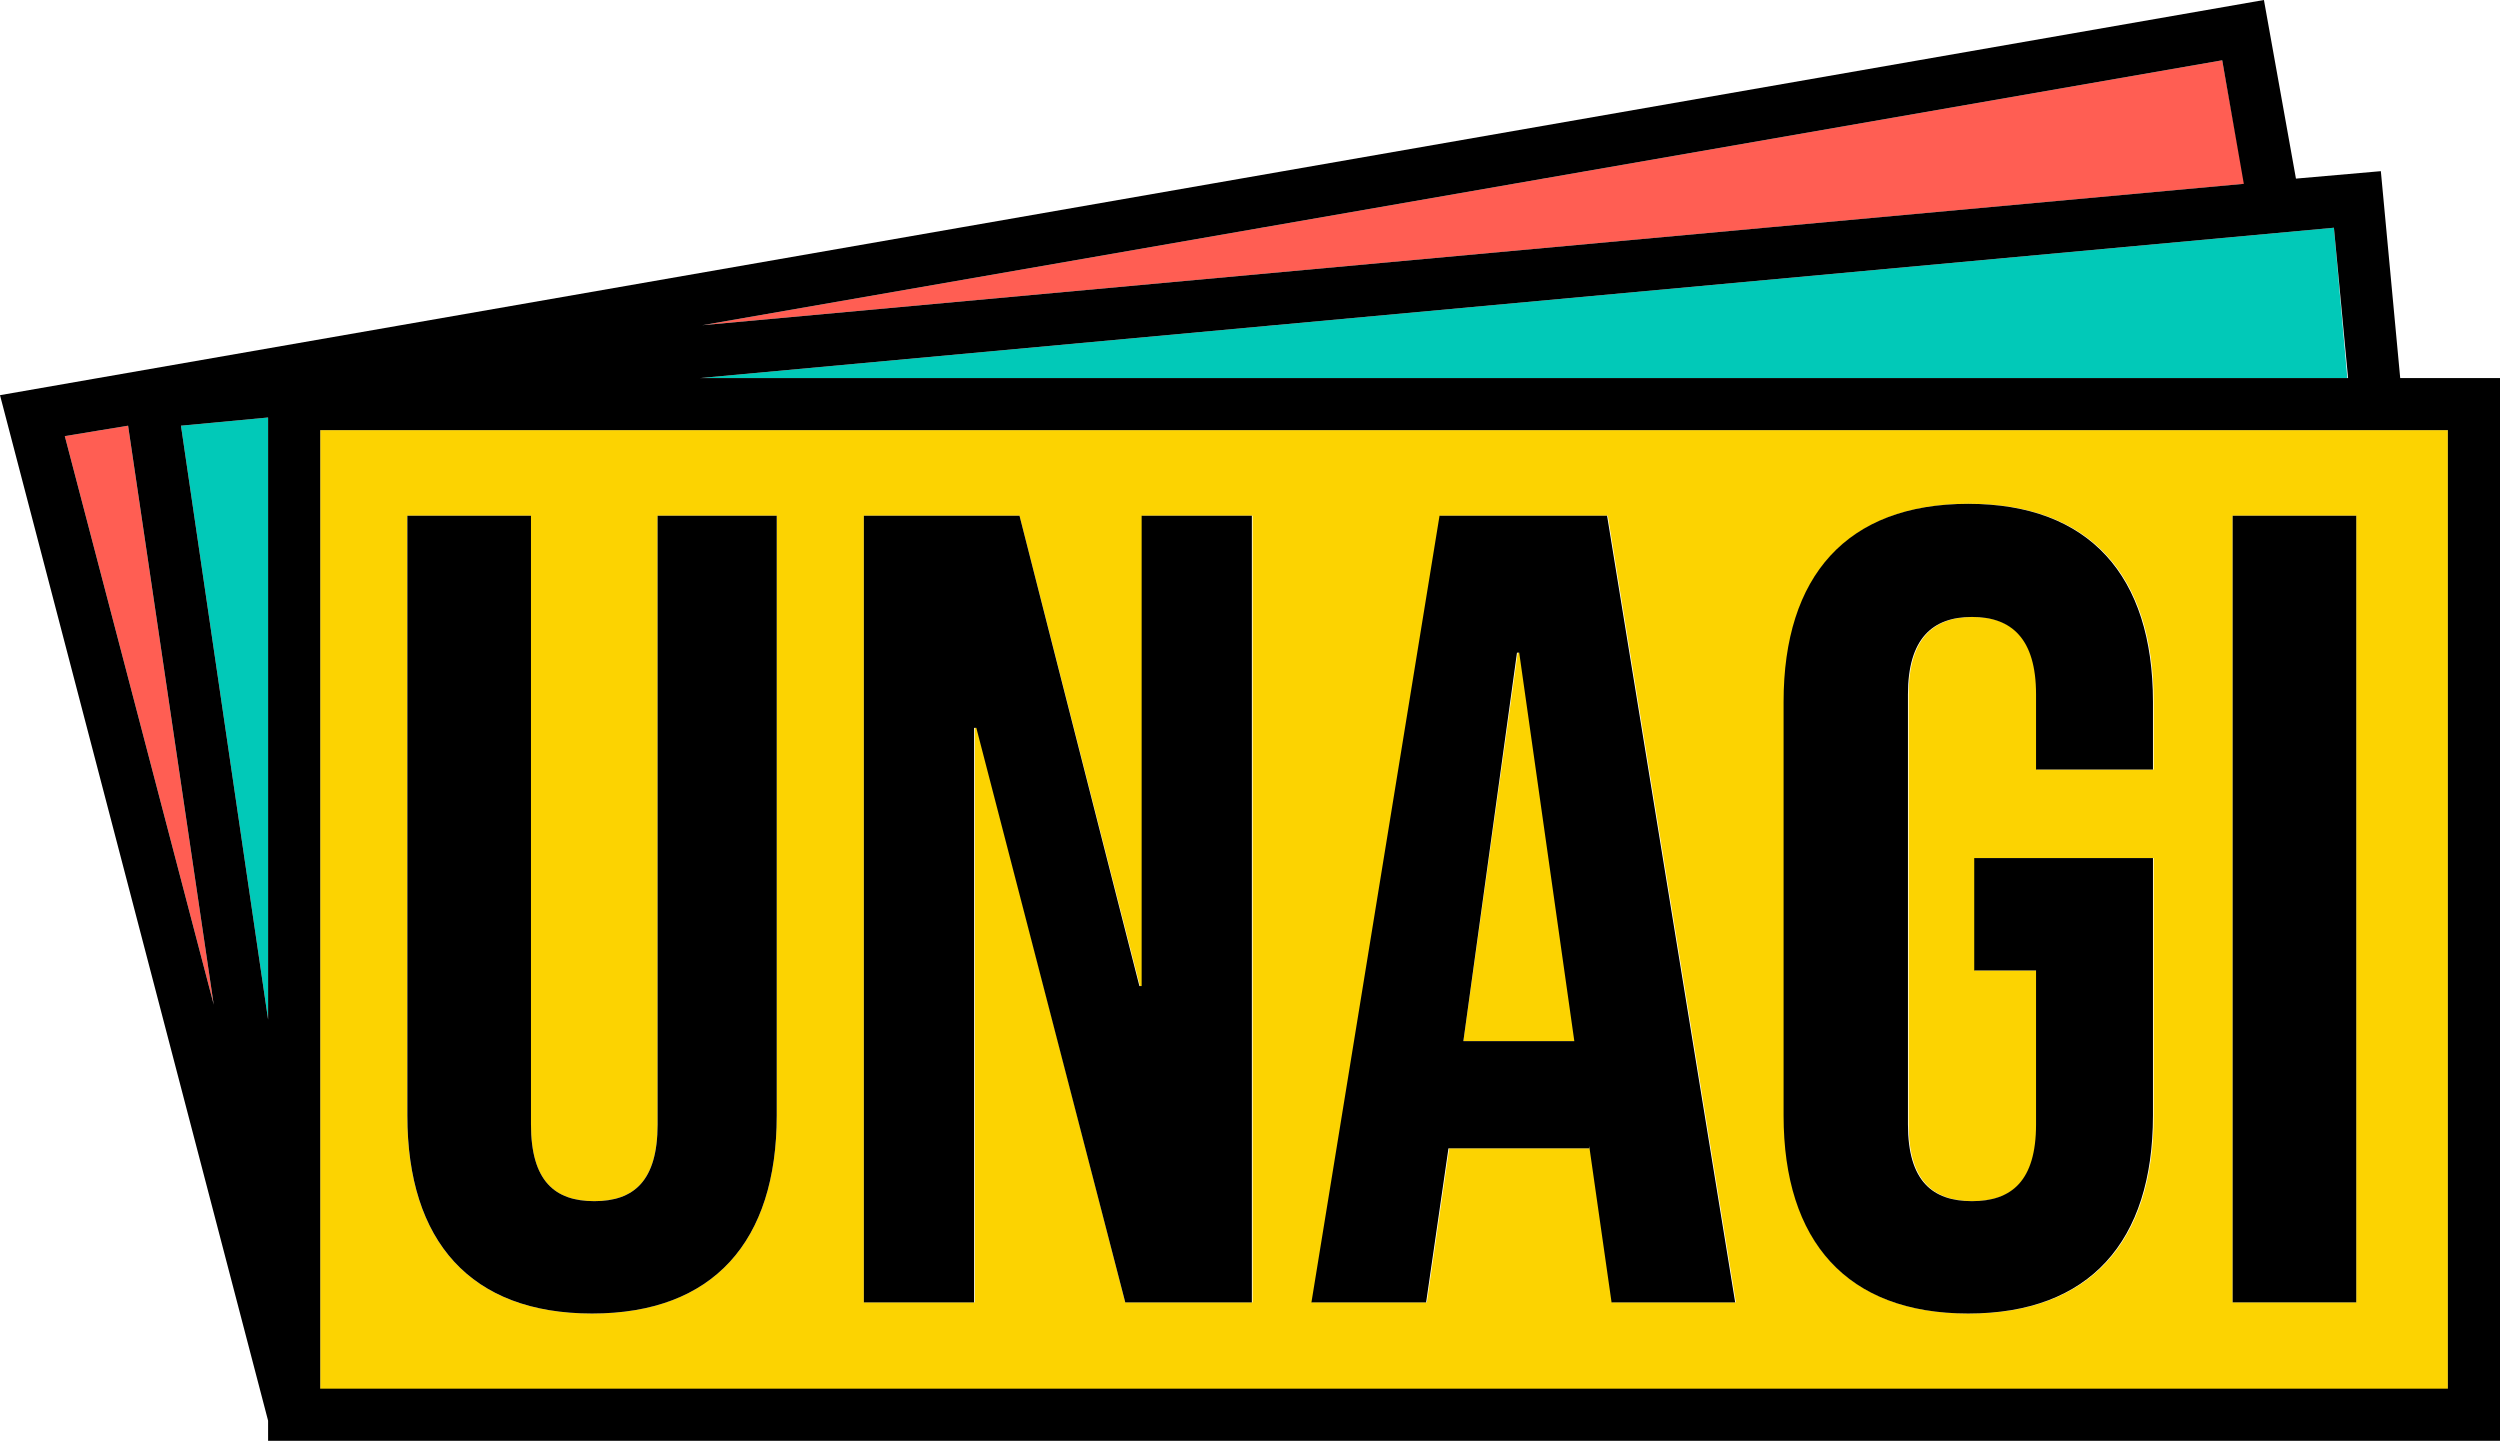 <svg width="100%" height="100%" viewBox="0 0 760 438" fill="none" xmlns="http://www.w3.org/2000/svg">
<g clip-path="url(#clip0)">
<path d="M38.94 129.409L19.696 132.576L64.975 305.423L38.94 129.409Z" fill="#FF5E53"/>
<path d="M213.488 98.867L682.347 55.881L675.556 18.325L213.488 98.867Z" fill="#FF5E53"/>
<path d="M212.809 114.93H713.59L709.514 69.23L212.809 114.93Z" fill="#01C9B8"/>
<path d="M81.501 309.949V126.921L55.013 129.409L81.501 309.949Z" fill="#01C9B8"/>
<path d="M461.388 198.412L444.861 316.509H478.82L462.067 198.412H461.388Z" fill="#FCD301"/>
<path d="M97.349 130.767V422.389H744.153V130.767H97.349ZM309.932 156.784L346.607 299.994H347.286V156.784H380.792V395.919H342.079L297.027 221.262H296.348V395.919H262.615V156.784H309.932ZM123.837 156.784H161.418V341.848C161.418 359.042 168.663 365.151 180.661 365.151C192.66 365.151 199.905 359.042 199.905 341.848V156.784H236.128V339.133C236.128 377.368 216.884 399.313 179.982 399.313C143.08 399.313 123.837 377.368 123.837 339.133V156.784ZM490.14 395.919L483.348 348.409V349.088H440.56L433.768 395.919H398.904L437.843 156.784H488.782L527.721 395.919H490.14ZM542.437 339.133V213.344C542.437 175.11 561.68 153.164 598.582 153.164C635.484 153.164 654.727 175.11 654.727 213.344V233.932H619.184V211.082C619.184 194.114 611.713 187.553 599.714 187.553C587.715 187.553 580.244 194.114 580.244 211.082V341.848C580.244 359.042 587.715 365.151 599.714 365.151C611.713 365.151 619.184 359.042 619.184 341.848V295.017H600.393V260.854H654.727V339.133C654.727 377.368 635.484 399.313 598.582 399.313C561.454 399.313 542.437 377.368 542.437 339.133ZM716.306 395.919H678.725V156.784H716.306V395.919Z" fill="#FCD301"/>
<path d="M729.663 114.93L723.777 52.035L697.968 54.297L688.234 0L0 120.133L81.501 431.891V438.226H760V114.93H729.663ZM744.153 422.163H97.349V130.767H744.153V422.163ZM81.501 309.948L55.013 129.409L81.501 126.92V309.948ZM212.809 114.93L709.514 69.229L713.816 114.93H212.809ZM213.488 98.867L675.556 18.325L682.121 55.881L213.488 98.867ZM38.94 129.409L64.975 305.424L19.696 132.576L38.94 129.409Z" fill="black"/>
<path d="M179.982 399.313C216.884 399.313 236.128 377.368 236.128 339.133V156.784H199.905V341.848C199.905 359.042 192.66 365.151 180.661 365.151C168.663 365.151 161.418 359.042 161.418 341.848V156.784H123.837V339.133C123.837 377.368 143.08 399.313 179.982 399.313Z" fill="black"/>
<path d="M262.615 395.92H296.122V221.262H296.801L342.079 395.92H380.566V156.784H347.06V299.768H346.381L309.932 156.784H262.615V395.92Z" fill="black"/>
<path d="M488.555 156.784H437.617L398.677 395.92H433.542L440.334 349.088H483.122V348.409L489.914 395.92H527.495L488.555 156.784ZM444.861 316.509L461.162 198.412H461.841L478.594 316.509H444.861Z" fill="black"/>
<path d="M654.501 339.133V260.854H600.167V295.016H618.957V341.848C618.957 359.042 611.486 365.151 599.488 365.151C587.489 365.151 580.018 359.042 580.018 341.848V211.081C580.018 194.113 587.489 187.553 599.488 187.553C611.486 187.553 618.957 194.113 618.957 211.081V233.932H654.501V213.344C654.501 175.109 635.258 153.164 598.356 153.164C561.454 153.164 542.21 175.109 542.21 213.344V339.133C542.21 377.368 561.454 399.313 598.356 399.313C635.258 399.313 654.501 377.368 654.501 339.133Z" fill="black"/>
<path d="M716.306 156.784H678.725V395.92H716.306V156.784Z" fill="black"/>
</g>
<defs>
<clipPath id="clip0">
<rect width="760" height="438" fill="white"/>
</clipPath>
</defs>
</svg>
